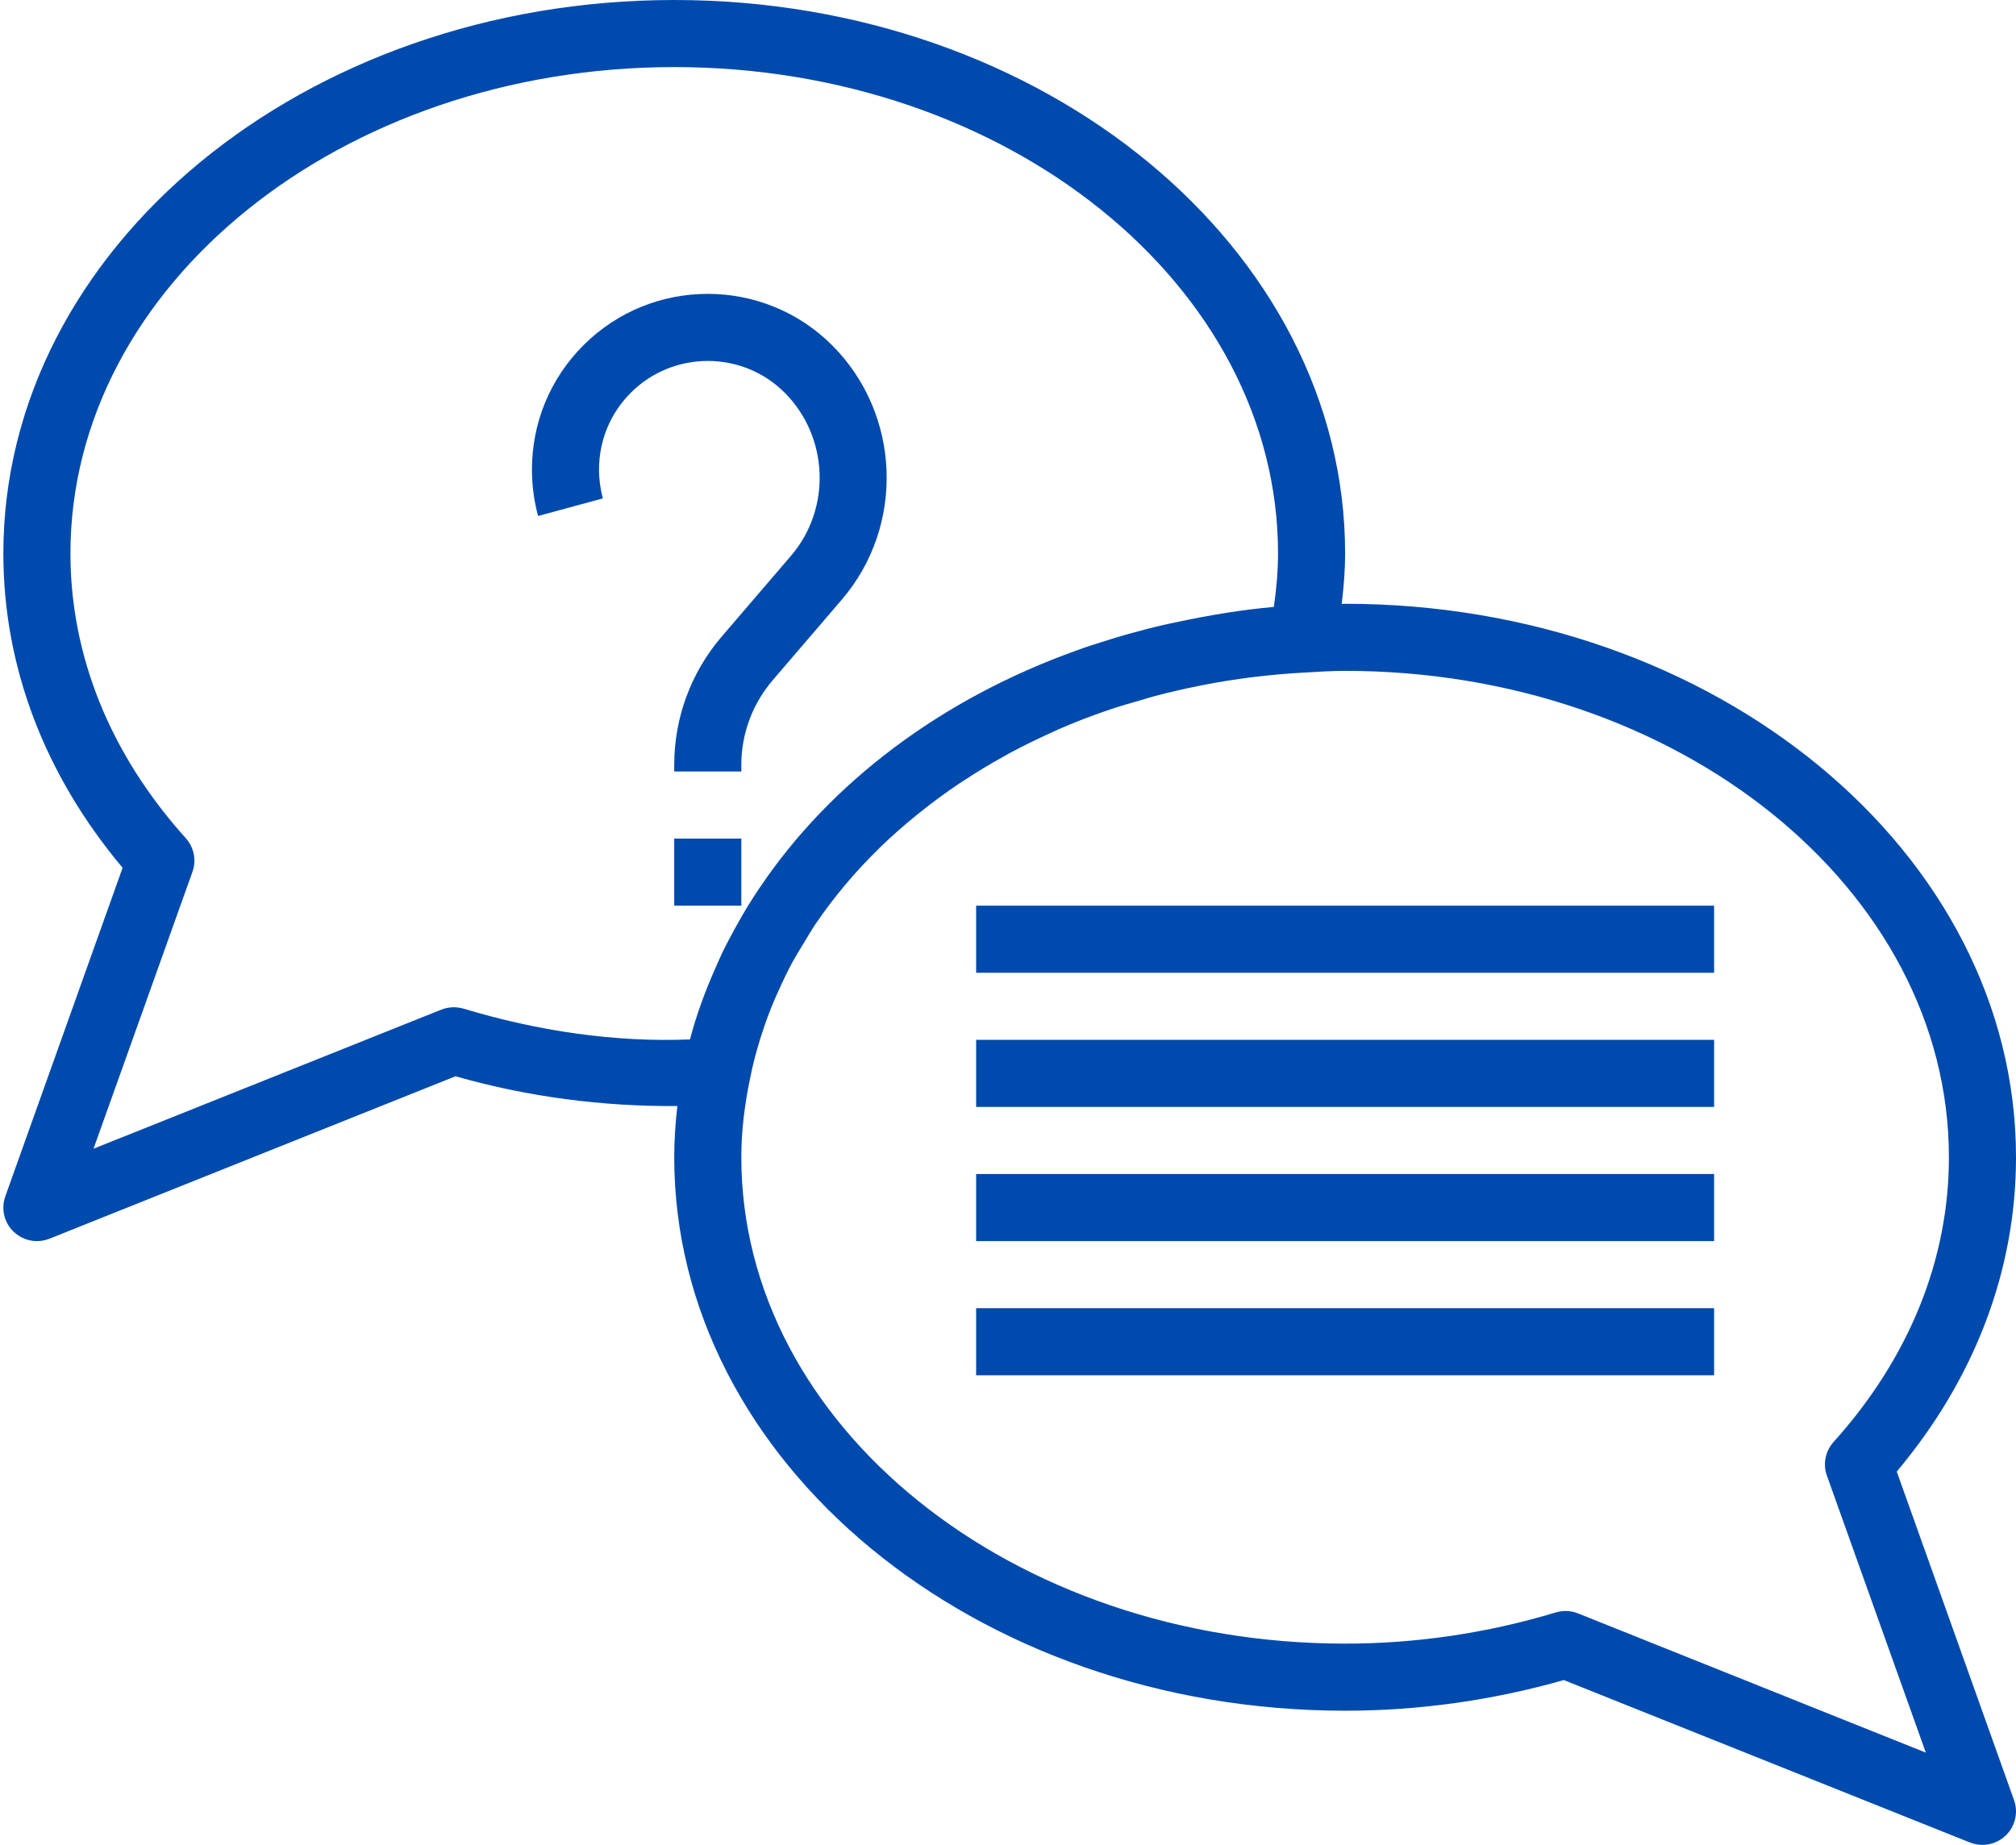 <?xml version="1.0" encoding="UTF-8" standalone="no"?><svg xmlns="http://www.w3.org/2000/svg" xmlns:xlink="http://www.w3.org/1999/xlink" fill="#000000" height="55" preserveAspectRatio="xMidYMid meet" version="1" viewBox="1.9 2.0 60.1 55.0" width="60.1" zoomAndPan="magnify"><g fill="#004aad" id="change1_1"><path d="M 4 18.5 C 4 10.504 12.074 4 22 4 C 31.926 4 40 10.504 40 18.5 C 40 19.008 39.957 19.535 39.875 20.094 C 38.902 20.18 37.961 20.34 37.035 20.535 C 36.879 20.57 36.719 20.598 36.562 20.637 C 36.219 20.715 35.883 20.805 35.547 20.898 C 35.273 20.973 35.004 21.059 34.73 21.145 C 34.488 21.223 34.242 21.297 34.008 21.387 C 29.98 22.824 26.656 25.32 24.535 28.484 C 24.445 28.613 24.363 28.746 24.277 28.879 C 24.105 29.152 23.949 29.426 23.793 29.707 C 23.68 29.918 23.566 30.129 23.461 30.344 C 23.379 30.512 23.305 30.684 23.23 30.855 C 22.922 31.547 22.66 32.258 22.469 32.988 C 20.219 33.078 17.914 32.734 15.719 32.07 C 15.504 32.008 15.27 32.016 15.059 32.098 L 4.688 36.246 L 7.637 27.992 C 7.762 27.648 7.684 27.262 7.438 26.988 C 5.188 24.488 4 21.555 4 18.5 Z M 40.781 22.051 C 41.188 22.027 41.59 22 42 22 C 51.926 22 60 28.504 60 36.5 C 60 39.555 58.812 42.488 56.562 44.988 C 56.316 45.262 56.238 45.648 56.363 45.992 L 59.312 54.25 L 48.941 50.098 C 48.824 50.051 48.695 50.027 48.57 50.027 C 48.473 50.027 48.375 50.043 48.281 50.07 C 46.234 50.688 44.121 51 42 51 C 32.074 51 24 44.496 24 36.5 C 24 35.695 24.102 34.914 24.262 34.145 C 24.34 33.742 24.445 33.352 24.566 32.961 C 24.574 32.93 24.586 32.895 24.598 32.863 C 24.711 32.5 24.844 32.145 24.992 31.797 C 25.023 31.719 25.062 31.641 25.098 31.562 C 25.234 31.254 25.379 30.953 25.539 30.656 C 25.641 30.473 25.754 30.293 25.863 30.113 C 25.98 29.922 26.09 29.727 26.215 29.543 C 26.758 28.746 27.387 27.996 28.098 27.301 C 28.117 27.281 28.141 27.262 28.156 27.242 C 28.5 26.914 28.859 26.594 29.238 26.289 C 29.27 26.262 29.305 26.234 29.336 26.211 C 29.703 25.914 30.086 25.637 30.484 25.367 C 30.531 25.34 30.574 25.309 30.617 25.281 C 31.008 25.023 31.414 24.777 31.832 24.547 C 31.887 24.52 31.938 24.484 31.996 24.453 C 32.414 24.227 32.848 24.02 33.289 23.82 C 33.344 23.797 33.398 23.766 33.457 23.742 C 33.918 23.539 34.391 23.359 34.875 23.191 C 35.219 23.07 35.574 22.969 35.93 22.867 C 36.059 22.828 36.188 22.789 36.316 22.754 C 36.73 22.645 37.148 22.547 37.574 22.461 C 37.648 22.449 37.719 22.43 37.789 22.418 C 38.246 22.328 38.715 22.254 39.184 22.195 C 39.215 22.191 39.242 22.188 39.27 22.184 C 39.766 22.125 40.266 22.078 40.777 22.051 C 40.777 22.051 40.781 22.051 40.781 22.051 Z M 2.059 37.664 C 1.926 38.035 2.023 38.449 2.305 38.719 C 2.496 38.902 2.746 39 3 39 C 3.125 39 3.25 38.977 3.371 38.93 L 15.48 34.086 C 17.637 34.703 19.887 34.992 22.094 34.973 C 22.035 35.477 22 35.984 22 36.5 C 22 45.598 30.973 53 42 53 C 44.203 53 46.395 52.691 48.52 52.086 L 60.629 56.93 C 60.75 56.977 60.875 57 61 57 C 61.254 57 61.504 56.902 61.695 56.719 C 61.977 56.449 62.074 56.035 61.941 55.664 L 58.445 45.871 C 60.773 43.098 62 39.871 62 36.5 C 62 27.402 53.027 20 42 20 C 41.965 20 41.934 20.004 41.898 20.004 C 41.961 19.488 42 18.984 42 18.5 C 42 9.402 33.027 2 22 2 C 10.973 2 2 9.402 2 18.5 C 2 21.871 3.227 25.098 5.555 27.871 L 2.059 37.664" fill="inherit"/><path d="M 31 31 L 53 31 L 53 29 L 31 29 L 31 31" fill="inherit"/><path d="M 31 35 L 53 35 L 53 33 L 31 33 L 31 35" fill="inherit"/><path d="M 31 39 L 53 39 L 53 37 L 31 37 L 31 39" fill="inherit"/><path d="M 31 43 L 53 43 L 53 41 L 31 41 L 31 43" fill="inherit"/><path d="M 19.871 16.859 C 19.797 16.578 19.758 16.289 19.758 16 C 19.758 15.133 20.094 14.32 20.707 13.707 C 21.969 12.445 24.031 12.445 25.293 13.707 C 26.605 15.023 26.691 17.16 25.48 18.57 L 23.41 20.984 C 22.5 22.047 22 23.398 22 24.797 L 22 25 L 24 25 L 24 24.797 C 24 23.879 24.332 22.984 24.93 22.285 L 27 19.871 C 28.883 17.672 28.758 14.344 26.707 12.293 C 24.66 10.25 21.336 10.25 19.293 12.293 C 18.301 13.285 17.758 14.602 17.758 16 C 17.758 16.469 17.82 16.934 17.941 17.383 L 19.871 16.859" fill="inherit"/><path d="M 22 29 L 24 29 L 24 27 L 22 27 L 22 29" fill="inherit"/></g></svg>